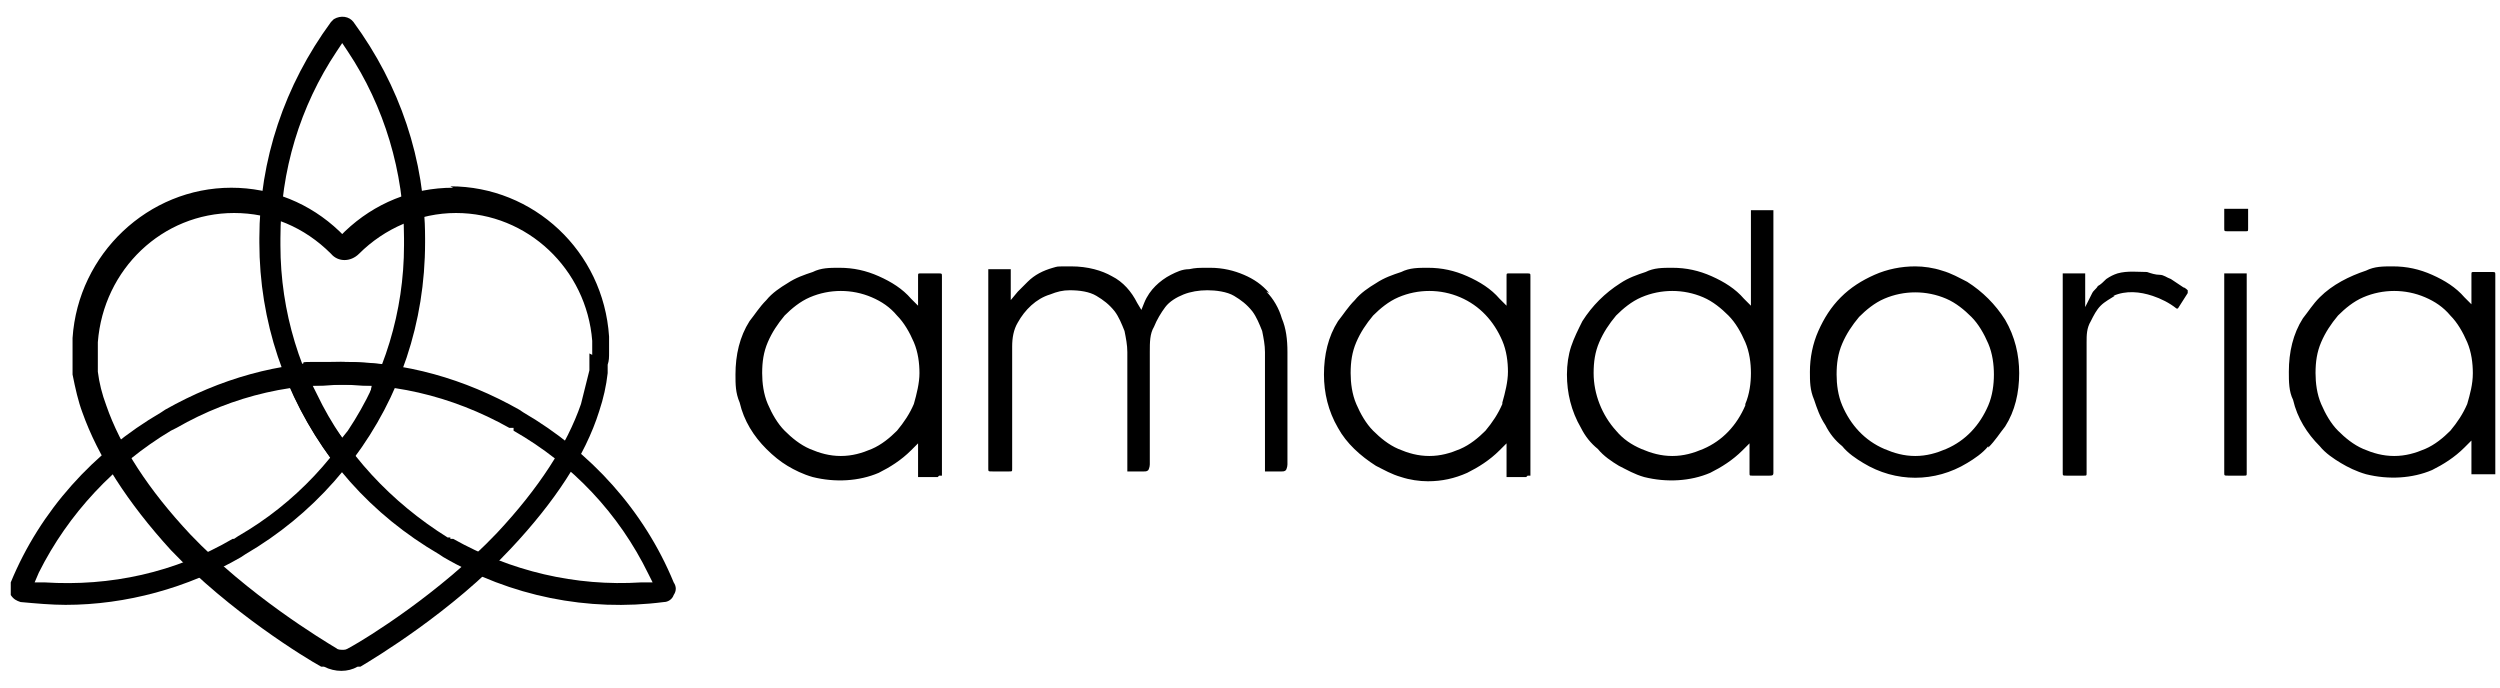<svg width="178" height="49" viewBox="0 0 178 49" fill="none" xmlns="http://www.w3.org/2000/svg">
<g clip-path="url(#clip0_6903_761)">
<path d="M28.766 17.466C28.766 22.166 27.366 26.766 24.766 30.666L24.366 31.166L23.966 30.666C21.366 26.766 19.966 22.166 19.966 17.466V17.166V16.966C19.966 12.166 21.366 7.566 23.966 3.666L24.366 3.066L24.766 3.666C27.366 7.566 28.766 12.266 28.766 16.966V17.266V17.466ZM25.166 1.566C24.866 1.166 24.266 1.066 23.766 1.366C23.766 1.366 23.666 1.466 23.566 1.566C20.266 6.066 18.466 11.366 18.466 16.966V17.166V17.266C18.466 22.866 20.266 28.166 23.566 32.666C23.866 33.066 24.466 33.166 24.966 32.866C24.966 32.866 25.066 32.766 25.166 32.666C28.466 28.266 30.266 22.966 30.266 17.266V16.966C30.266 11.366 28.466 6.066 25.166 1.566Z" fill="black"/>
<path d="M12.566 30.466C16.566 28.166 21.166 27.066 25.866 27.466H26.466L26.366 27.966V28.166C24.266 32.366 20.966 35.866 16.966 38.166L16.666 38.366H16.566C12.466 40.766 7.866 41.766 3.166 41.466H2.466L2.766 40.766C4.866 36.566 8.166 33.066 12.166 30.666L12.566 30.466ZM11.466 29.366C6.666 32.166 2.866 36.366 0.766 41.466C0.666 41.766 0.666 42.066 0.766 42.366C0.966 42.666 1.166 42.766 1.466 42.866C2.566 42.966 3.666 43.066 4.666 43.066C8.966 43.066 13.366 41.866 17.166 39.666L17.466 39.466C22.266 36.666 25.966 32.466 28.166 27.366C28.266 27.066 28.266 26.766 28.166 26.466C28.066 26.166 27.766 26.066 27.466 25.966C26.366 25.866 25.366 25.766 24.266 25.766C19.866 25.766 15.666 26.966 11.766 29.166L11.466 29.366Z" fill="black"/>
<path d="M45.666 41.466C40.966 41.766 36.366 40.666 32.266 38.366H32.066C32.066 38.266 32.066 38.266 32.066 38.266H31.866C27.866 35.766 24.566 32.266 22.566 28.066L22.266 27.466H22.966C27.566 27.066 32.166 28.166 36.266 30.466H36.566C36.566 30.566 36.566 30.666 36.566 30.666C40.766 33.066 44.066 36.566 46.166 40.866L46.466 41.466H45.766H45.666ZM47.966 42.366C48.166 42.066 48.166 41.766 47.966 41.466C45.866 36.366 42.066 32.166 37.266 29.366L36.966 29.166C33.066 26.966 28.866 25.766 24.466 25.766C20.066 25.766 22.366 25.766 21.266 25.966C20.966 25.966 20.666 26.166 20.566 26.466C20.366 26.766 20.366 27.066 20.566 27.366C22.766 32.566 26.466 36.666 31.266 39.466L31.566 39.666C36.366 42.466 41.866 43.566 47.266 42.866C47.566 42.866 47.866 42.666 47.966 42.366Z" fill="black"/>
<path d="M41.966 25.166C41.966 25.466 41.966 25.666 41.966 25.866C41.966 25.866 41.966 25.966 41.966 26.066V26.366C41.766 27.166 41.566 27.966 41.366 28.766C40.366 31.666 38.366 34.766 35.366 37.966C31.266 42.266 26.066 45.466 24.966 46.066C24.766 46.166 24.666 46.266 24.466 46.266C24.266 46.266 24.066 46.266 23.966 46.166C22.966 45.566 17.666 42.366 13.566 38.066C10.566 34.866 8.566 31.766 7.566 28.866C7.266 28.066 7.066 27.266 6.966 26.466V26.166V25.966C6.966 25.766 6.966 25.466 6.966 25.266V24.966C6.966 24.766 6.966 24.566 6.966 24.366C7.366 19.166 11.566 15.166 16.666 15.166C19.266 15.166 21.666 16.166 23.566 18.066C24.066 18.666 24.966 18.666 25.566 18.066C27.366 16.266 29.866 15.166 32.466 15.166C37.566 15.166 41.766 19.166 42.166 24.266C42.166 24.566 42.166 24.766 42.166 24.966V25.266L41.966 25.166ZM32.266 13.366C29.366 13.366 26.666 14.466 24.566 16.466L24.366 16.666L24.166 16.466C22.066 14.466 19.366 13.366 16.466 13.366C10.566 13.366 5.566 18.066 5.166 24.066C5.166 24.366 5.166 24.566 5.166 24.866V25.266C5.166 25.666 5.166 25.966 5.166 26.366V26.666C5.366 27.666 5.566 28.566 5.866 29.366C6.966 32.466 9.066 35.766 12.166 39.166C16.366 43.566 21.766 46.866 22.866 47.466C22.866 47.466 22.966 47.466 23.066 47.466C23.866 47.866 24.766 47.866 25.466 47.466C25.466 47.466 25.566 47.466 25.666 47.466C26.666 46.866 32.166 43.566 36.366 39.066C39.466 35.766 41.666 32.466 42.666 29.266C42.966 28.366 43.166 27.466 43.266 26.566V25.966C43.366 25.666 43.366 25.466 43.366 25.066V24.666C43.366 24.466 43.366 24.166 43.366 23.966C42.966 17.866 37.966 13.266 32.066 13.266L32.266 13.366Z" fill="black"/>
<path d="M65.066 28.766C64.766 29.466 64.366 30.066 63.866 30.666C63.366 31.166 62.766 31.666 62.066 31.966C61.366 32.266 60.666 32.466 59.866 32.466C59.066 32.466 58.366 32.266 57.666 31.966C56.966 31.666 56.366 31.166 55.866 30.666C55.366 30.166 54.966 29.466 54.666 28.766C54.366 28.066 54.266 27.266 54.266 26.566C54.266 25.766 54.366 25.066 54.666 24.366C54.966 23.666 55.366 23.066 55.866 22.466C56.366 21.966 56.966 21.466 57.666 21.166C59.066 20.566 60.666 20.566 62.066 21.166C62.766 21.466 63.366 21.866 63.866 22.466C64.366 22.966 64.766 23.666 65.066 24.366C65.366 25.066 65.466 25.866 65.466 26.566C65.466 27.266 65.266 28.066 65.066 28.766ZM66.866 33.866C66.866 33.866 66.966 33.866 67.066 33.866C67.066 33.866 67.066 33.866 67.066 33.666V19.666C67.066 19.466 67.066 19.466 66.766 19.466H65.566C65.366 19.466 65.366 19.466 65.366 19.666V21.766L64.866 21.266C64.266 20.566 63.466 20.066 62.566 19.666C61.666 19.266 60.766 19.066 59.766 19.066C59.066 19.066 58.466 19.066 57.866 19.366C57.266 19.566 56.666 19.766 56.066 20.166C55.566 20.466 54.966 20.866 54.566 21.366C54.066 21.866 53.766 22.366 53.366 22.866C52.666 23.966 52.366 25.266 52.366 26.666C52.366 27.366 52.366 27.966 52.666 28.666C52.966 29.966 53.666 31.066 54.566 31.966C55.066 32.466 55.566 32.866 56.066 33.166C56.566 33.466 57.166 33.766 57.866 33.966C59.466 34.366 61.166 34.266 62.566 33.666C63.366 33.266 64.166 32.766 64.866 32.066L65.366 31.566V33.766C65.366 33.766 65.366 33.866 65.366 33.966C65.366 33.966 65.366 33.966 65.566 33.966H66.766L66.866 33.866ZM90.366 20.866C89.866 20.266 89.266 19.866 88.566 19.566C87.866 19.266 87.066 19.066 86.166 19.066C85.266 19.066 85.166 19.066 84.666 19.166C84.166 19.166 83.766 19.366 83.366 19.566C82.966 19.766 82.566 20.066 82.266 20.366C81.966 20.666 81.666 21.066 81.466 21.566L81.266 22.066L80.966 21.566C80.566 20.766 79.966 20.066 79.166 19.666C78.466 19.266 77.466 18.966 76.266 18.966C75.066 18.966 75.366 18.966 74.966 19.066C74.266 19.266 73.666 19.566 73.166 20.066C72.966 20.266 72.666 20.566 72.466 20.766L71.966 21.366V19.366C71.966 19.366 71.966 19.266 71.966 19.166C71.966 19.166 71.966 19.166 71.766 19.166H70.566C70.566 19.166 70.466 19.166 70.366 19.166C70.366 19.166 70.366 19.166 70.366 19.366V33.366C70.366 33.566 70.366 33.566 70.666 33.566H71.866C72.066 33.566 72.066 33.566 72.066 33.366V24.666C72.066 24.066 72.166 23.466 72.466 22.966C72.966 22.066 73.766 21.266 74.766 20.966C75.266 20.766 75.666 20.666 76.166 20.666C76.866 20.666 77.566 20.766 78.066 21.066C78.566 21.366 78.966 21.666 79.366 22.166C79.666 22.566 79.866 23.066 80.066 23.566C80.166 24.066 80.266 24.566 80.266 25.066V33.166C80.266 33.466 80.266 33.566 80.266 33.566C80.266 33.566 80.266 33.566 80.566 33.566H81.466C81.566 33.566 81.666 33.566 81.766 33.466C81.766 33.466 81.866 33.266 81.866 33.066V25.066C81.866 24.366 81.866 23.766 82.166 23.266C82.366 22.766 82.666 22.266 82.966 21.866C83.266 21.466 83.766 21.166 84.266 20.966C84.766 20.766 85.366 20.666 85.966 20.666C86.566 20.666 87.366 20.766 87.866 21.066C88.366 21.366 88.766 21.666 89.166 22.166C89.466 22.566 89.666 23.066 89.866 23.566C89.966 24.066 90.066 24.566 90.066 25.066V33.166C90.066 33.466 90.066 33.566 90.066 33.566C90.066 33.566 90.066 33.566 90.366 33.566H91.266C91.366 33.566 91.466 33.566 91.566 33.466C91.566 33.466 91.666 33.266 91.666 33.066V25.066C91.666 24.166 91.566 23.366 91.266 22.666C91.066 21.966 90.666 21.266 90.166 20.766M106.966 28.766C106.666 29.466 106.266 30.066 105.766 30.666C105.266 31.166 104.666 31.666 103.966 31.966C103.266 32.266 102.566 32.466 101.766 32.466C100.966 32.466 100.266 32.266 99.566 31.966C98.866 31.666 98.266 31.166 97.766 30.666C97.266 30.166 96.866 29.466 96.566 28.766C96.266 28.066 96.166 27.266 96.166 26.566C96.166 25.766 96.266 25.066 96.566 24.366C96.866 23.666 97.266 23.066 97.766 22.466C98.266 21.966 98.866 21.466 99.566 21.166C100.966 20.566 102.566 20.566 103.966 21.166C105.366 21.766 106.366 22.866 106.966 24.266C107.266 24.966 107.366 25.766 107.366 26.466C107.366 27.166 107.166 27.966 106.966 28.666V28.766ZM108.766 33.866C108.766 33.866 108.866 33.866 108.966 33.866C108.966 33.866 108.966 33.866 108.966 33.666V19.666C108.966 19.466 108.966 19.466 108.666 19.466H107.466C107.266 19.466 107.266 19.466 107.266 19.666V21.766L106.766 21.266C106.166 20.566 105.366 20.066 104.466 19.666C103.566 19.266 102.666 19.066 101.666 19.066C100.966 19.066 100.366 19.066 99.766 19.366C99.166 19.566 98.566 19.766 97.966 20.166C97.466 20.466 96.866 20.866 96.466 21.366C95.966 21.866 95.666 22.366 95.266 22.866C94.566 23.966 94.266 25.266 94.266 26.666C94.266 27.966 94.566 29.266 95.266 30.466C95.866 31.566 96.866 32.466 97.966 33.166C98.566 33.466 99.066 33.766 99.766 33.966C100.366 34.166 101.066 34.266 101.666 34.266C102.666 34.266 103.566 34.066 104.466 33.666C105.266 33.266 106.066 32.766 106.766 32.066L107.266 31.566V33.766C107.266 33.766 107.266 33.866 107.266 33.966C107.266 33.966 107.266 33.966 107.466 33.966H108.666L108.766 33.866ZM124.266 28.866C123.666 30.266 122.666 31.366 121.266 31.966C120.566 32.266 119.866 32.466 119.066 32.466C118.266 32.466 117.566 32.266 116.866 31.966C116.166 31.666 115.566 31.266 115.066 30.666C114.066 29.566 113.466 28.066 113.466 26.566C113.466 25.766 113.566 25.066 113.866 24.366C114.166 23.666 114.566 23.066 115.066 22.466C115.566 21.966 116.166 21.466 116.866 21.166C118.266 20.566 119.866 20.566 121.266 21.166C121.966 21.466 122.566 21.966 123.066 22.466C123.566 22.966 123.966 23.666 124.266 24.366C124.566 25.066 124.666 25.866 124.666 26.566C124.666 27.266 124.566 28.066 124.266 28.766V28.866ZM125.966 33.866C126.166 33.866 126.266 33.866 126.266 33.666V15.166C126.266 15.066 126.266 15.066 126.266 14.966C126.266 14.966 126.166 14.966 126.066 14.966H124.866C124.766 14.966 124.666 14.966 124.666 14.966C124.666 14.966 124.666 15.066 124.666 15.166V21.766L124.166 21.266C123.566 20.566 122.766 20.066 121.866 19.666C120.966 19.266 120.066 19.066 119.066 19.066C118.366 19.066 117.766 19.066 117.166 19.366C116.566 19.566 115.966 19.766 115.366 20.166C114.266 20.866 113.366 21.766 112.666 22.866C112.366 23.466 112.066 24.066 111.866 24.666C111.666 25.266 111.566 25.966 111.566 26.666C111.566 27.966 111.866 29.266 112.566 30.466C112.866 31.066 113.266 31.566 113.766 31.966C114.166 32.466 114.766 32.866 115.266 33.166C115.866 33.466 116.366 33.766 117.066 33.966C118.666 34.366 120.366 34.266 121.766 33.666C122.566 33.266 123.366 32.766 124.066 32.066L124.566 31.566V33.666C124.566 33.866 124.566 33.866 124.766 33.866H125.966ZM136.366 32.466C135.566 32.466 134.866 32.266 134.166 31.966C132.766 31.366 131.766 30.266 131.166 28.866C130.866 28.166 130.766 27.366 130.766 26.666C130.766 25.866 130.866 25.166 131.166 24.466C131.466 23.766 131.866 23.166 132.366 22.566C132.866 22.066 133.466 21.566 134.166 21.266C135.566 20.666 137.166 20.666 138.566 21.266C139.266 21.566 139.866 22.066 140.366 22.566C140.866 23.066 141.266 23.766 141.566 24.466C141.866 25.166 141.966 25.966 141.966 26.666C141.966 27.366 141.866 28.166 141.566 28.866C140.966 30.266 139.966 31.366 138.566 31.966C137.866 32.266 137.166 32.466 136.366 32.466ZM141.566 31.866C142.066 31.366 142.366 30.866 142.766 30.366C143.466 29.266 143.766 27.966 143.766 26.566C143.766 25.266 143.466 23.966 142.766 22.766C142.066 21.666 141.166 20.766 140.066 20.066C139.466 19.766 138.966 19.466 138.266 19.266C137.666 19.066 136.966 18.966 136.366 18.966C135.366 18.966 134.366 19.166 133.466 19.566C132.566 19.966 131.766 20.466 131.066 21.166C130.366 21.866 129.866 22.666 129.466 23.566C129.066 24.466 128.866 25.466 128.866 26.466C128.866 27.166 128.866 27.766 129.166 28.466C129.366 29.066 129.566 29.666 129.966 30.266C130.266 30.866 130.666 31.366 131.166 31.766C131.566 32.266 132.166 32.666 132.666 32.966C134.966 34.366 137.766 34.366 140.066 32.966C140.566 32.666 141.166 32.266 141.566 31.766M150.466 21.066C151.366 20.666 152.366 20.766 153.266 21.066C153.866 21.266 154.466 21.566 154.966 21.966C154.966 21.966 154.966 21.966 155.066 21.966L155.766 20.866C155.766 20.866 155.766 20.766 155.766 20.666C155.766 20.666 155.566 20.466 155.466 20.466C155.166 20.266 154.866 20.066 154.566 19.866C154.266 19.766 154.066 19.566 153.766 19.566C153.466 19.566 153.166 19.466 152.866 19.366C152.266 19.366 151.466 19.266 150.766 19.466C150.466 19.566 150.266 19.666 149.966 19.866C149.766 20.066 149.566 20.266 149.366 20.366C149.266 20.566 149.066 20.666 148.966 20.866L148.466 21.866V19.666C148.466 19.666 148.466 19.566 148.466 19.466C148.466 19.466 148.466 19.466 148.266 19.466H147.066C147.066 19.466 146.966 19.466 146.866 19.466C146.866 19.466 146.866 19.466 146.866 19.666V33.666C146.866 33.866 146.866 33.866 147.166 33.866H148.366C148.566 33.866 148.566 33.866 148.566 33.666V24.366C148.566 23.866 148.566 23.366 148.866 22.866C149.066 22.466 149.266 22.066 149.566 21.766C149.866 21.466 150.266 21.266 150.566 21.066M158.566 14.866C158.566 14.866 158.466 14.866 158.366 14.866C158.366 14.866 158.366 14.866 158.366 15.066V16.266C158.366 16.466 158.366 16.466 158.666 16.466H159.866C160.066 16.466 160.066 16.466 160.066 16.266V15.066C160.066 15.066 160.066 14.966 160.066 14.866C160.066 14.866 160.066 14.866 159.866 14.866H158.666H158.566ZM158.566 33.866H159.766C159.966 33.866 159.966 33.866 159.966 33.666V19.666C159.966 19.666 159.966 19.566 159.966 19.466C159.966 19.466 159.966 19.466 159.766 19.466H158.566C158.566 19.466 158.466 19.466 158.366 19.466C158.366 19.466 158.366 19.466 158.366 19.666V33.666C158.366 33.866 158.366 33.866 158.666 33.866M175.666 28.766C175.366 29.466 174.966 30.066 174.466 30.666C173.966 31.166 173.366 31.666 172.666 31.966C171.966 32.266 171.266 32.466 170.466 32.466C169.666 32.466 168.966 32.266 168.266 31.966C167.566 31.666 166.966 31.166 166.466 30.666C165.966 30.166 165.566 29.466 165.266 28.766C164.966 28.066 164.866 27.266 164.866 26.566C164.866 25.766 164.966 25.066 165.266 24.366C165.566 23.666 165.966 23.066 166.466 22.466C166.966 21.966 167.566 21.466 168.266 21.166C169.666 20.566 171.266 20.566 172.666 21.166C173.366 21.466 173.966 21.866 174.466 22.466C174.966 22.966 175.366 23.666 175.666 24.366C175.966 25.066 176.066 25.866 176.066 26.566C176.066 27.366 175.866 28.066 175.666 28.766ZM176.066 33.766C176.066 33.766 176.066 33.766 176.266 33.766H177.466C177.466 33.766 177.566 33.766 177.666 33.766C177.666 33.766 177.666 33.766 177.666 33.566V19.566C177.666 19.366 177.666 19.366 177.366 19.366H176.166C175.966 19.366 175.966 19.366 175.966 19.566V21.666L175.466 21.166C174.866 20.466 174.066 19.966 173.166 19.566C172.266 19.166 171.366 18.966 170.366 18.966C169.666 18.966 169.066 18.966 168.466 19.266C167.266 19.666 166.066 20.266 165.166 21.166C164.666 21.666 164.366 22.166 163.966 22.666C163.266 23.766 162.966 25.066 162.966 26.466C162.966 27.166 162.966 27.866 163.266 28.466C163.566 29.766 164.266 30.866 165.166 31.766C165.566 32.266 166.166 32.666 166.666 32.966C167.166 33.266 167.766 33.566 168.466 33.766C170.066 34.166 171.766 34.066 173.166 33.466C173.966 33.066 174.766 32.566 175.466 31.866L175.966 31.366V33.566C175.966 33.566 175.966 33.666 175.966 33.766" fill="black"/>
</g>
<defs>
<clipPath id="clip0_6903_761">
<rect width="177" height="48" fill="white" transform="translate(0.766 0.667)"/>
</clipPath>
</defs>
</svg>
